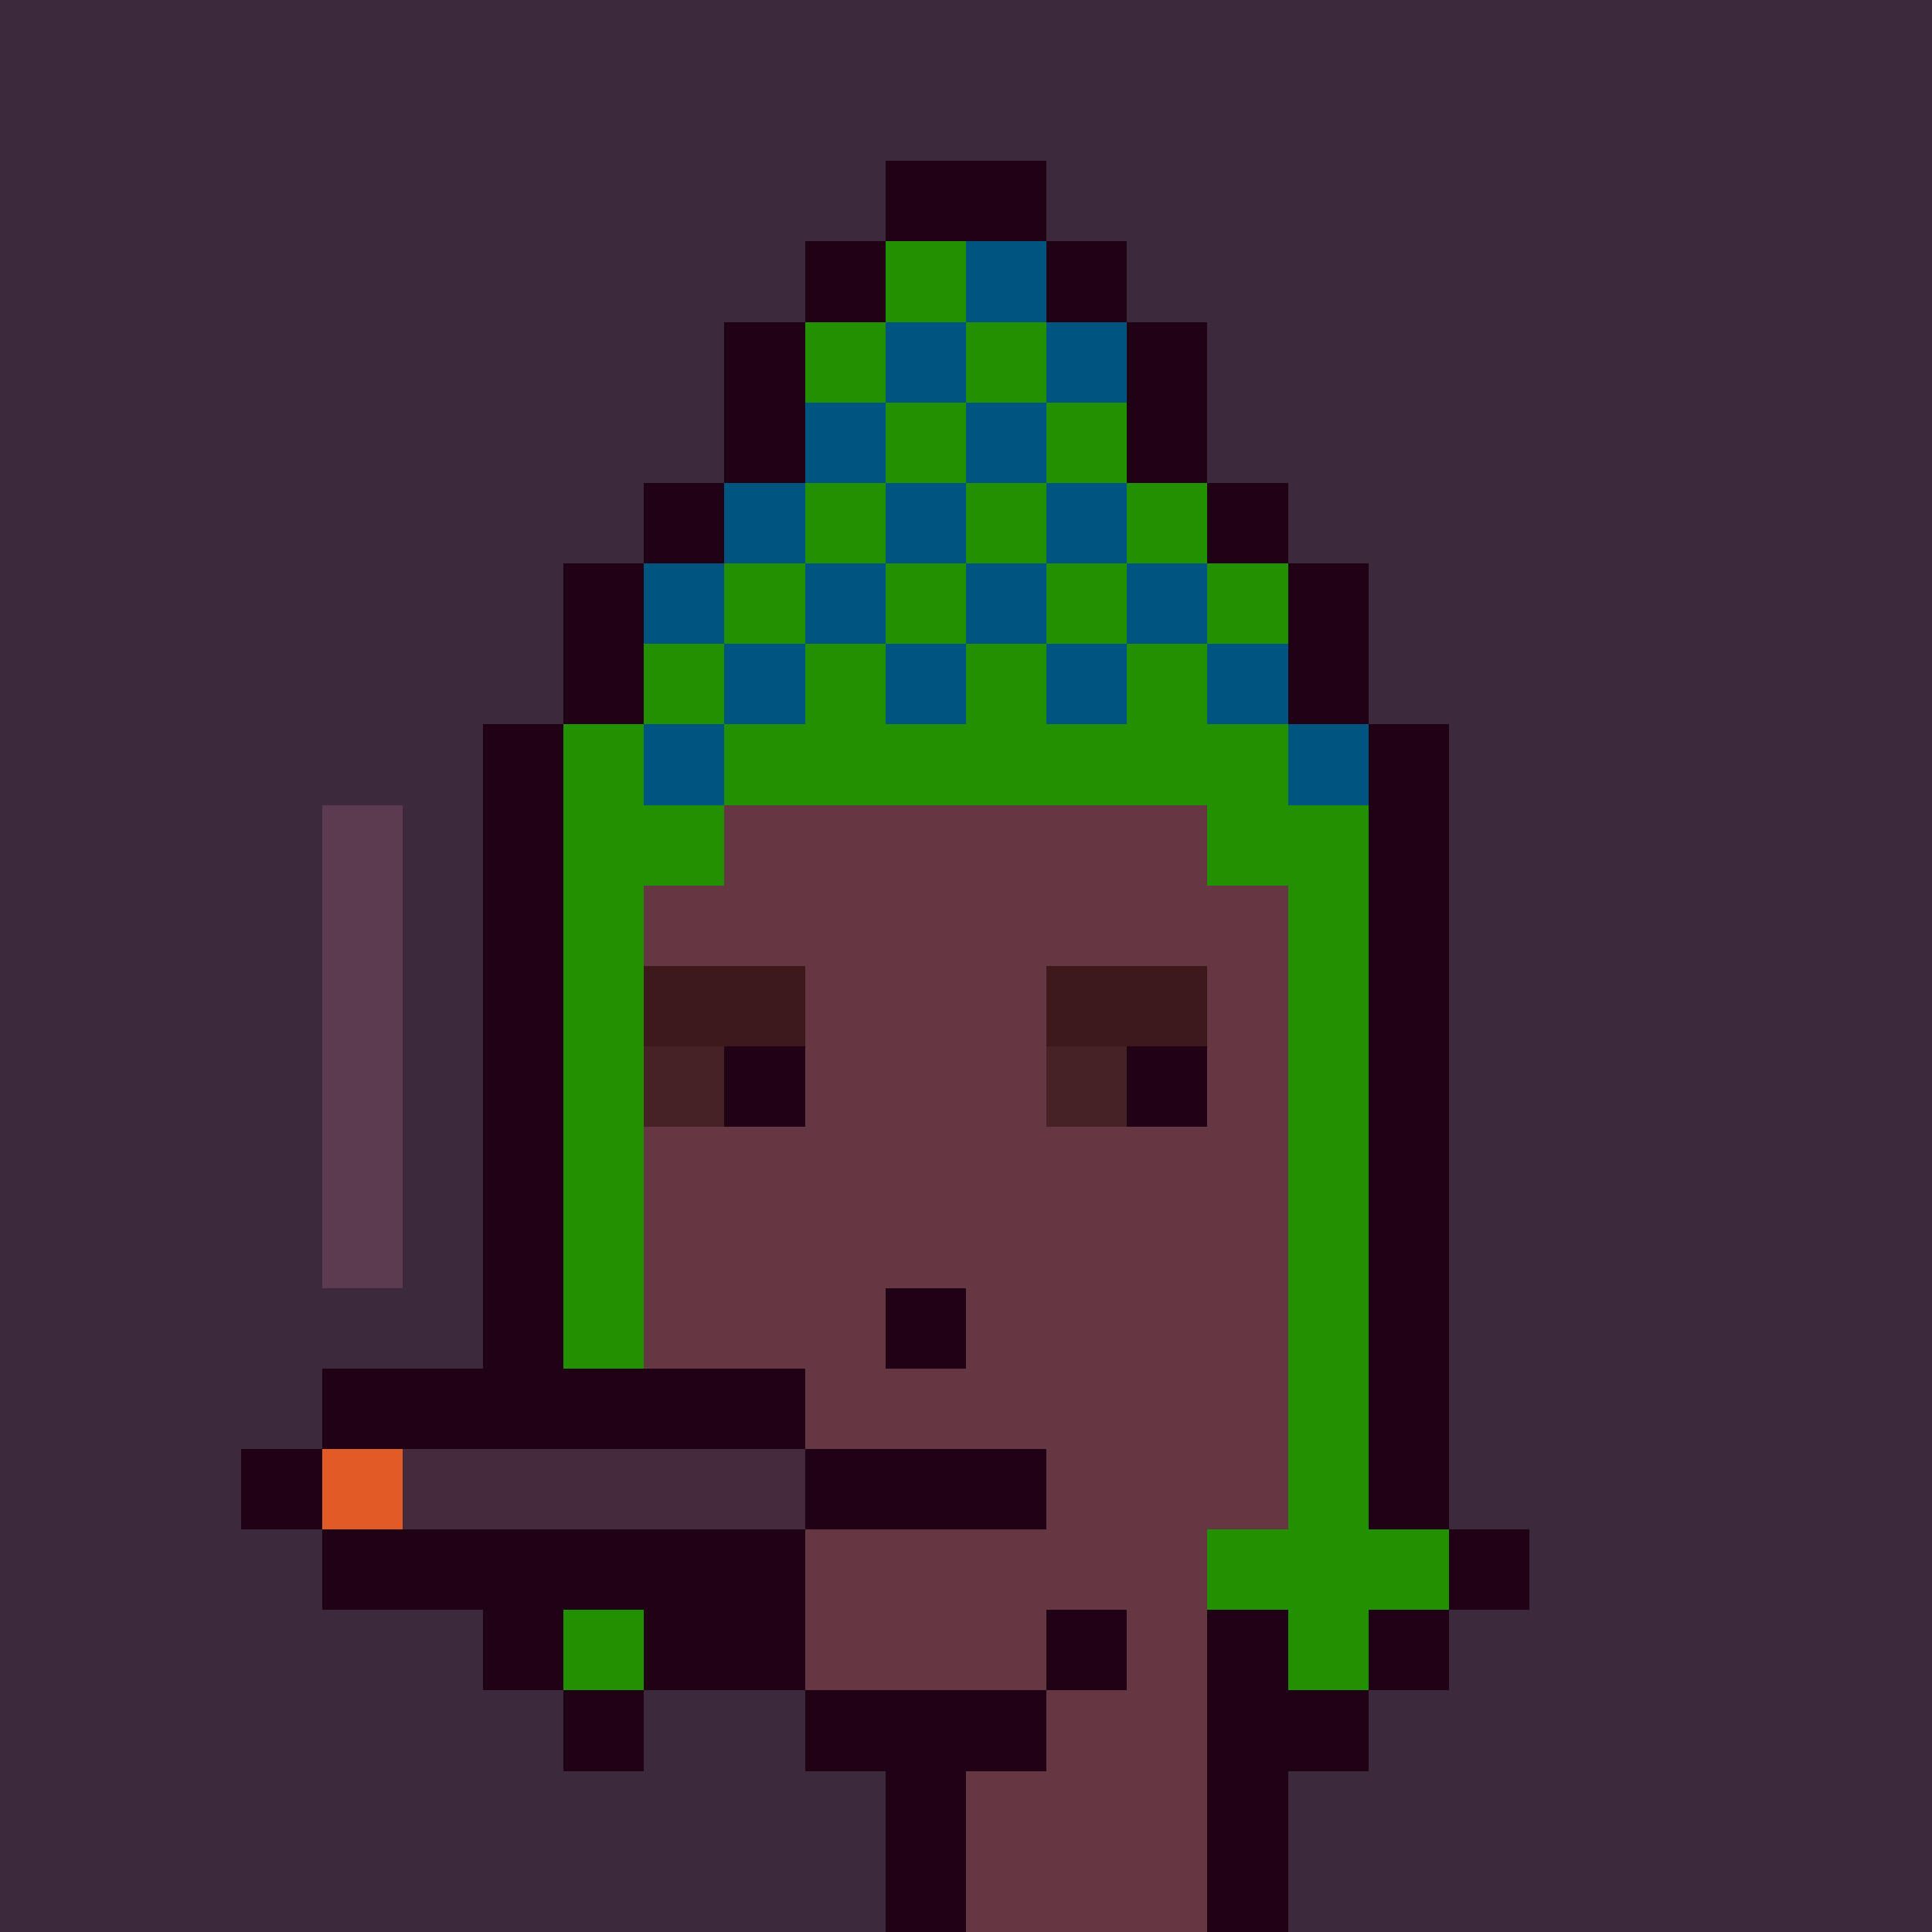 <svg width="1200" height="1200" shape-rendering="crispEdges" xmlns="http://www.w3.org/2000/svg" version="1.2" viewBox="0 0 24 24"><style>rect{width:1px;height:1px}</style><rect x="0" y="0" style="width:100%;height:100%" fill="#3c2a3c" /><rect x="12" y="2" fill="#200215ff"/><rect x="11" y="2" fill="#200215ff"/><rect x="13" y="3" fill="#200215ff"/><rect x="12" y="3" fill="#005580ff"/><rect x="11" y="3" fill="#229000ff"/><rect x="10" y="3" fill="#200215ff"/><rect x="14" y="4" fill="#200215ff"/><rect x="13" y="4" fill="#005580ff"/><rect x="12" y="4" fill="#229000ff"/><rect x="11" y="4" fill="#005580ff"/><rect x="10" y="4" fill="#229000ff"/><rect x="9" y="4" fill="#200215ff"/><rect x="14" y="5" fill="#200215ff"/><rect x="13" y="5" fill="#229000ff"/><rect x="12" y="5" fill="#005580ff"/><rect x="11" y="5" fill="#229000ff"/><rect x="10" y="5" fill="#005580ff"/><rect x="9" y="5" fill="#200215ff"/><rect x="15" y="6" fill="#200215ff"/><rect x="14" y="6" fill="#229000ff"/><rect x="13" y="6" fill="#005580ff"/><rect x="12" y="6" fill="#229000ff"/><rect x="11" y="6" fill="#005580ff"/><rect x="10" y="6" fill="#229000ff"/><rect x="9" y="6" fill="#005580ff"/><rect x="8" y="6" fill="#200215ff"/><rect x="16" y="7" fill="#200215ff"/><rect x="15" y="7" fill="#229000ff"/><rect x="14" y="7" fill="#005580ff"/><rect x="13" y="7" fill="#229000ff"/><rect x="12" y="7" fill="#005580ff"/><rect x="11" y="7" fill="#229000ff"/><rect x="10" y="7" fill="#005580ff"/><rect x="9" y="7" fill="#229000ff"/><rect x="8" y="7" fill="#005580ff"/><rect x="7" y="7" fill="#200215ff"/><rect x="16" y="8" fill="#200215ff"/><rect x="15" y="8" fill="#005580ff"/><rect x="14" y="8" fill="#229000ff"/><rect x="13" y="8" fill="#005580ff"/><rect x="12" y="8" fill="#229000ff"/><rect x="11" y="8" fill="#005580ff"/><rect x="10" y="8" fill="#229000ff"/><rect x="9" y="8" fill="#005580ff"/><rect x="8" y="8" fill="#229000ff"/><rect x="7" y="8" fill="#200215ff"/><rect x="17" y="9" fill="#200215ff"/><rect x="16" y="9" fill="#005580ff"/><rect x="15" y="9" fill="#229000ff"/><rect x="14" y="9" fill="#229000ff"/><rect x="13" y="9" fill="#229000ff"/><rect x="12" y="9" fill="#229000ff"/><rect x="11" y="9" fill="#229000ff"/><rect x="10" y="9" fill="#229000ff"/><rect x="9" y="9" fill="#229000ff"/><rect x="8" y="9" fill="#005580ff"/><rect x="7" y="9" fill="#229000ff"/><rect x="6" y="9" fill="#200215ff"/><rect x="17" y="10" fill="#200215ff"/><rect x="16" y="10" fill="#229000ff"/><rect x="15" y="10" fill="#229000ff"/><rect x="14" y="10" fill="#643742ff"/><rect x="13" y="10" fill="#643742ff"/><rect x="12" y="10" fill="#643742ff"/><rect x="11" y="10" fill="#643742ff"/><rect x="10" y="10" fill="#643742ff"/><rect x="9" y="10" fill="#643742ff"/><rect x="8" y="10" fill="#229000ff"/><rect x="7" y="10" fill="#229000ff"/><rect x="6" y="10" fill="#200215ff"/><rect x="4" y="10" fill="#5c3b50ff"/><rect x="17" y="11" fill="#200215ff"/><rect x="16" y="11" fill="#229000ff"/><rect x="15" y="11" fill="#643742ff"/><rect x="14" y="11" fill="#643742ff"/><rect x="13" y="11" fill="#643742ff"/><rect x="12" y="11" fill="#643742ff"/><rect x="11" y="11" fill="#643742ff"/><rect x="10" y="11" fill="#643742ff"/><rect x="9" y="11" fill="#643742ff"/><rect x="8" y="11" fill="#643742ff"/><rect x="7" y="11" fill="#229000ff"/><rect x="6" y="11" fill="#200215ff"/><rect x="4" y="11" fill="#5c3b50ff"/><rect x="17" y="12" fill="#200215ff"/><rect x="16" y="12" fill="#229000ff"/><rect x="15" y="12" fill="#643742ff"/><rect x="14" y="12" fill="#3e191cff"/><rect x="13" y="12" fill="#3e191cff"/><rect x="12" y="12" fill="#643742ff"/><rect x="11" y="12" fill="#643742ff"/><rect x="10" y="12" fill="#643742ff"/><rect x="9" y="12" fill="#3e191cff"/><rect x="8" y="12" fill="#3e191cff"/><rect x="7" y="12" fill="#229000ff"/><rect x="6" y="12" fill="#200215ff"/><rect x="4" y="12" fill="#5c3b50ff"/><rect x="17" y="13" fill="#200215ff"/><rect x="16" y="13" fill="#229000ff"/><rect x="15" y="13" fill="#643742ff"/><rect x="14" y="13" fill="#200215ff"/><rect x="13" y="13" fill="#462227ff"/><rect x="12" y="13" fill="#643742ff"/><rect x="11" y="13" fill="#643742ff"/><rect x="10" y="13" fill="#643742ff"/><rect x="9" y="13" fill="#200215ff"/><rect x="8" y="13" fill="#462227ff"/><rect x="7" y="13" fill="#229000ff"/><rect x="6" y="13" fill="#200215ff"/><rect x="4" y="13" fill="#5c3b50ff"/><rect x="17" y="14" fill="#200215ff"/><rect x="16" y="14" fill="#229000ff"/><rect x="15" y="14" fill="#643742ff"/><rect x="14" y="14" fill="#643742ff"/><rect x="13" y="14" fill="#643742ff"/><rect x="12" y="14" fill="#643742ff"/><rect x="11" y="14" fill="#643742ff"/><rect x="10" y="14" fill="#643742ff"/><rect x="9" y="14" fill="#643742ff"/><rect x="8" y="14" fill="#643742ff"/><rect x="7" y="14" fill="#229000ff"/><rect x="6" y="14" fill="#200215ff"/><rect x="4" y="14" fill="#5c3b50ff"/><rect x="17" y="15" fill="#200215ff"/><rect x="16" y="15" fill="#229000ff"/><rect x="15" y="15" fill="#643742ff"/><rect x="14" y="15" fill="#643742ff"/><rect x="13" y="15" fill="#643742ff"/><rect x="12" y="15" fill="#643742ff"/><rect x="11" y="15" fill="#643742ff"/><rect x="10" y="15" fill="#643742ff"/><rect x="9" y="15" fill="#643742ff"/><rect x="8" y="15" fill="#643742ff"/><rect x="7" y="15" fill="#229000ff"/><rect x="6" y="15" fill="#200215ff"/><rect x="4" y="15" fill="#5c3b50ff"/><rect x="17" y="16" fill="#200215ff"/><rect x="16" y="16" fill="#229000ff"/><rect x="15" y="16" fill="#643742ff"/><rect x="14" y="16" fill="#643742ff"/><rect x="13" y="16" fill="#643742ff"/><rect x="12" y="16" fill="#643742ff"/><rect x="11" y="16" fill="#200215ff"/><rect x="10" y="16" fill="#643742ff"/><rect x="9" y="16" fill="#643742ff"/><rect x="8" y="16" fill="#643742ff"/><rect x="7" y="16" fill="#229000ff"/><rect x="6" y="16" fill="#200215ff"/><rect x="17" y="17" fill="#200215ff"/><rect x="16" y="17" fill="#229000ff"/><rect x="15" y="17" fill="#643742ff"/><rect x="14" y="17" fill="#643742ff"/><rect x="13" y="17" fill="#643742ff"/><rect x="12" y="17" fill="#643742ff"/><rect x="11" y="17" fill="#643742ff"/><rect x="10" y="17" fill="#643742ff"/><rect x="9" y="17" fill="#200215ff"/><rect x="8" y="17" fill="#200215ff"/><rect x="7" y="17" fill="#200215ff"/><rect x="6" y="17" fill="#200215ff"/><rect x="5" y="17" fill="#200215ff"/><rect x="4" y="17" fill="#200215ff"/><rect x="17" y="18" fill="#200215ff"/><rect x="16" y="18" fill="#229000ff"/><rect x="15" y="18" fill="#643742ff"/><rect x="14" y="18" fill="#643742ff"/><rect x="13" y="18" fill="#643742ff"/><rect x="12" y="18" fill="#200215ff"/><rect x="11" y="18" fill="#200215ff"/><rect x="10" y="18" fill="#200215ff"/><rect x="9" y="18" fill="#442a3aff"/><rect x="8" y="18" fill="#442a3aff"/><rect x="7" y="18" fill="#442a3aff"/><rect x="6" y="18" fill="#442a3aff"/><rect x="5" y="18" fill="#442a3aff"/><rect x="4" y="18" fill="#e25b26ff"/><rect x="3" y="18" fill="#200215ff"/><rect x="18" y="19" fill="#200215ff"/><rect x="17" y="19" fill="#229000ff"/><rect x="16" y="19" fill="#229000ff"/><rect x="15" y="19" fill="#229000ff"/><rect x="14" y="19" fill="#643742ff"/><rect x="13" y="19" fill="#643742ff"/><rect x="12" y="19" fill="#643742ff"/><rect x="11" y="19" fill="#643742ff"/><rect x="10" y="19" fill="#643742ff"/><rect x="9" y="19" fill="#200215ff"/><rect x="8" y="19" fill="#200215ff"/><rect x="7" y="19" fill="#200215ff"/><rect x="6" y="19" fill="#200215ff"/><rect x="5" y="19" fill="#200215ff"/><rect x="4" y="19" fill="#200215ff"/><rect x="17" y="20" fill="#200215ff"/><rect x="16" y="20" fill="#229000ff"/><rect x="15" y="20" fill="#200215ff"/><rect x="14" y="20" fill="#643742ff"/><rect x="13" y="20" fill="#200215ff"/><rect x="12" y="20" fill="#643742ff"/><rect x="11" y="20" fill="#643742ff"/><rect x="10" y="20" fill="#643742ff"/><rect x="9" y="20" fill="#200215ff"/><rect x="8" y="20" fill="#200215ff"/><rect x="7" y="20" fill="#229000ff"/><rect x="6" y="20" fill="#200215ff"/><rect x="16" y="21" fill="#200215ff"/><rect x="15" y="21" fill="#200215ff"/><rect x="14" y="21" fill="#643742ff"/><rect x="13" y="21" fill="#643742ff"/><rect x="12" y="21" fill="#200215ff"/><rect x="11" y="21" fill="#200215ff"/><rect x="10" y="21" fill="#200215ff"/><rect x="7" y="21" fill="#200215ff"/><rect x="15" y="22" fill="#200215ff"/><rect x="14" y="22" fill="#643742ff"/><rect x="13" y="22" fill="#643742ff"/><rect x="12" y="22" fill="#643742ff"/><rect x="11" y="22" fill="#200215ff"/><rect x="15" y="23" fill="#200215ff"/><rect x="14" y="23" fill="#643742ff"/><rect x="13" y="23" fill="#643742ff"/><rect x="12" y="23" fill="#643742ff"/><rect x="11" y="23" fill="#200215ff"/></svg>